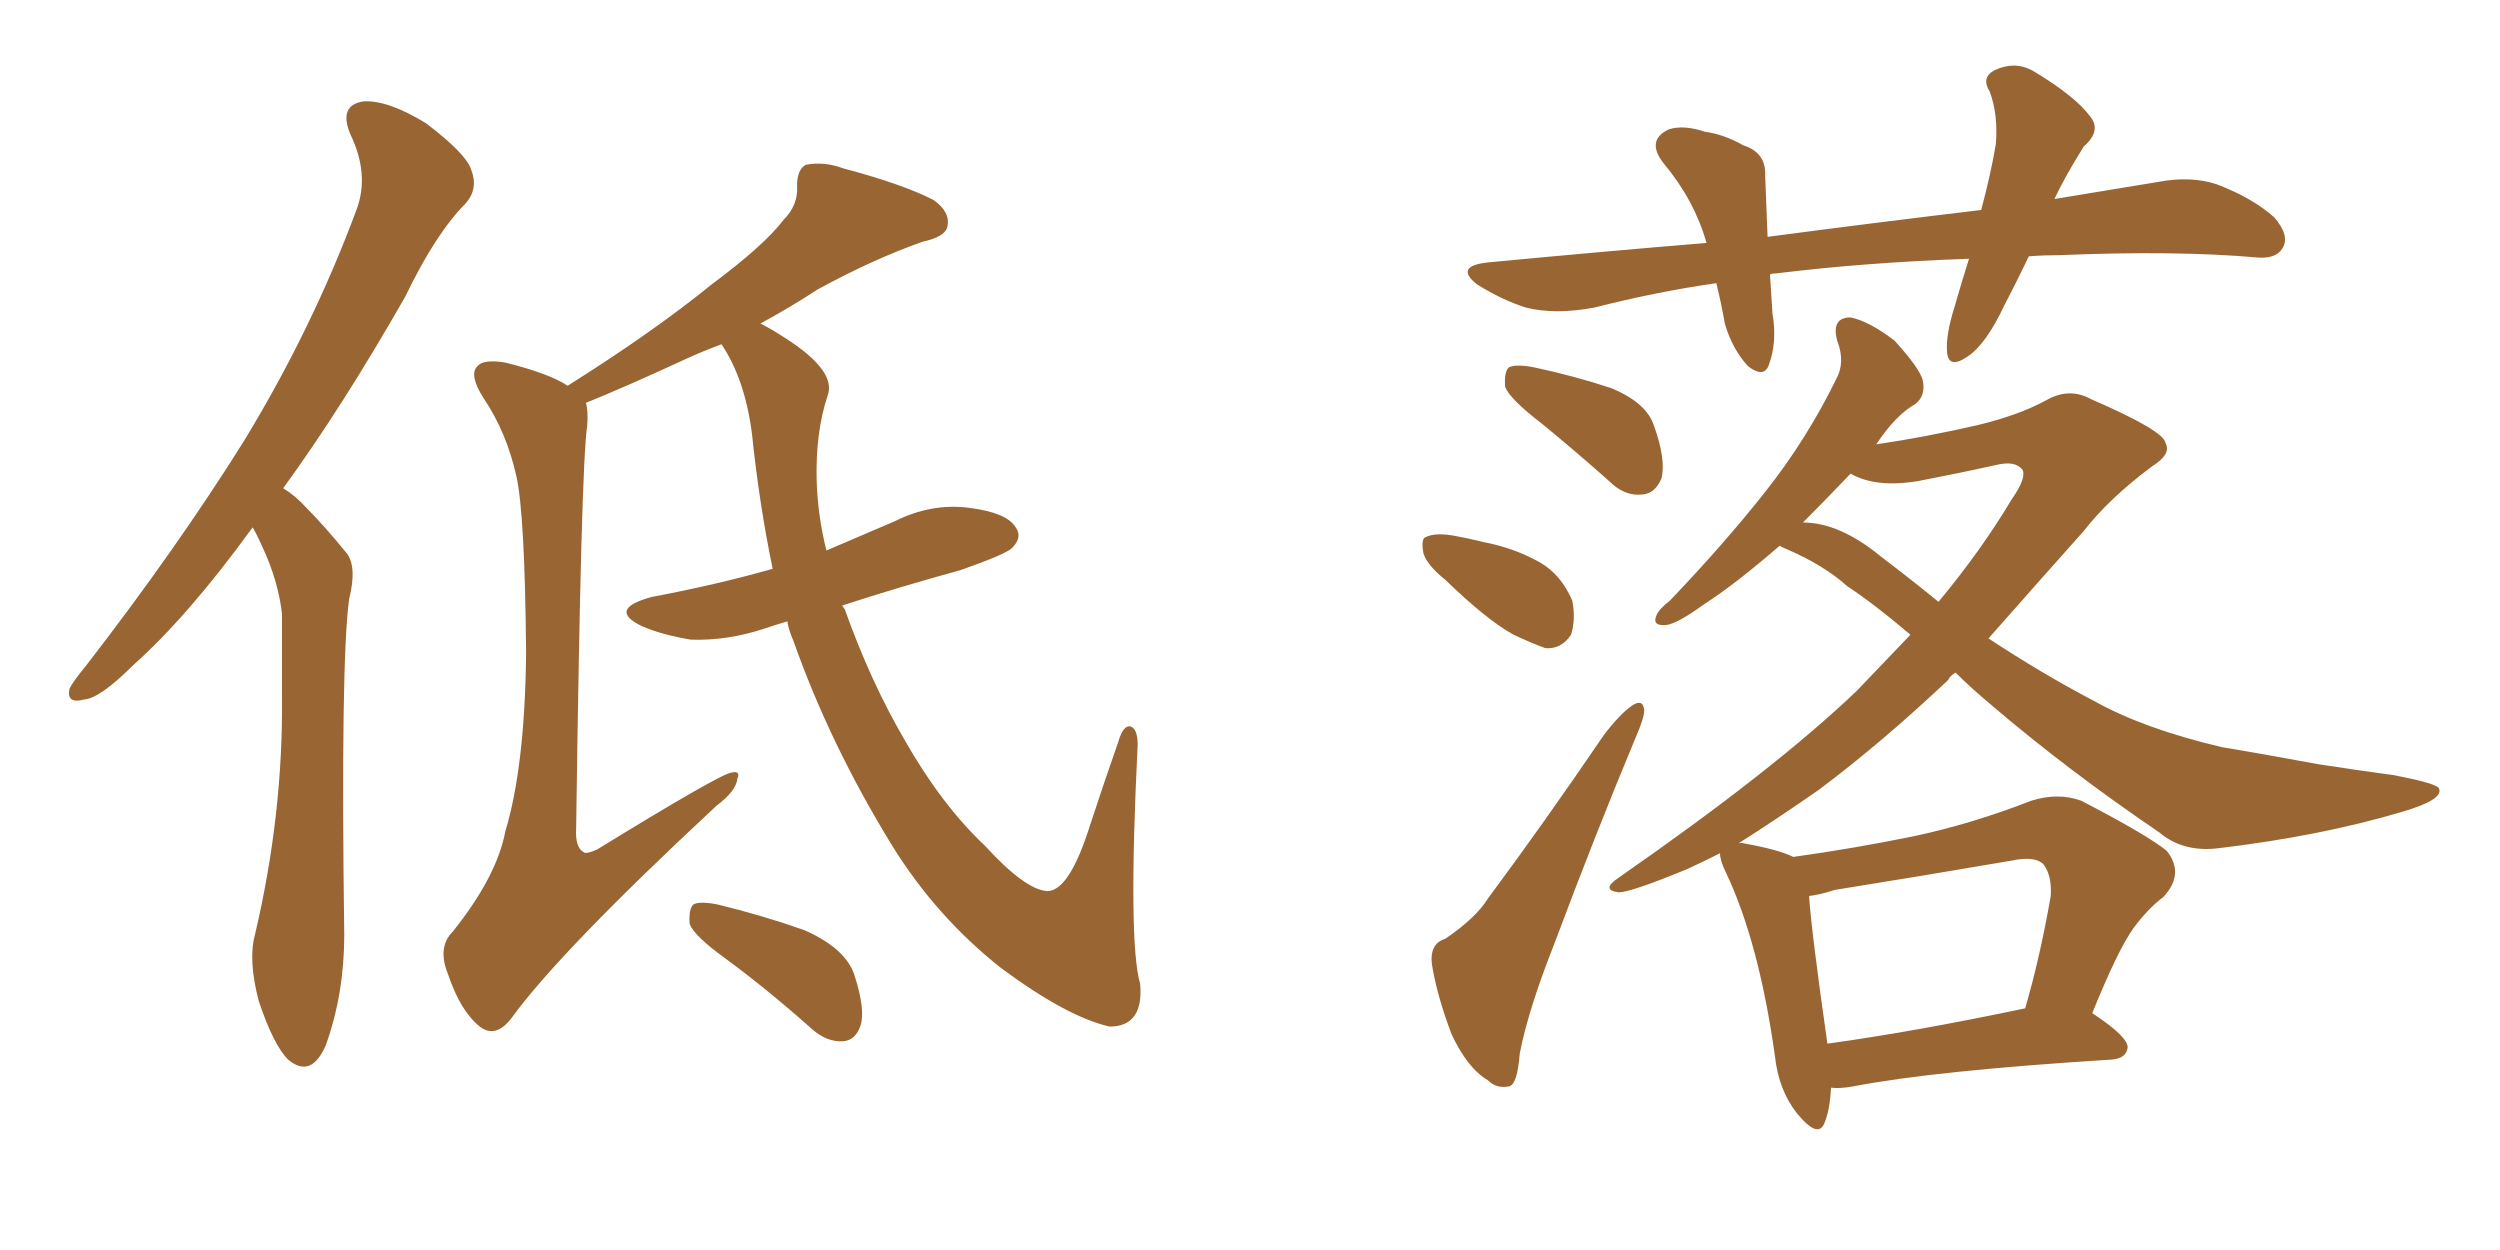 <svg xmlns="http://www.w3.org/2000/svg" xmlns:xlink="http://www.w3.org/1999/xlink" width="300" height="150"><path fill="#996633" padding="10" d="M30.32 63.28L30.32 63.28Q22.56 73.97 15.97 79.83L15.97 79.83Q12.01 83.79 10.11 83.94L10.11 83.94Q7.91 84.52 8.35 82.62L8.35 82.62Q8.79 81.74 10.25 79.98L10.25 79.98Q21.24 65.77 29.30 52.88L29.30 52.88Q37.50 39.40 42.77 25.20L42.77 25.20Q44.38 20.95 42.04 16.11L42.04 16.11Q40.58 12.60 43.65 12.16L43.65 12.16Q46.58 12.01 51.12 14.79L51.12 14.79Q55.96 18.46 56.54 20.36L56.54 20.36Q57.42 22.56 55.96 24.32L55.96 24.32Q52.29 27.98 48.63 35.60L48.63 35.60Q41.02 48.93 33.98 58.59L33.98 58.59Q35.45 59.47 36.77 60.94L36.77 60.94Q38.82 62.99 41.46 66.21L41.46 66.21Q42.92 67.82 41.89 71.92L41.89 71.92Q40.87 79.54 41.31 112.21L41.31 112.21Q41.31 119.24 39.11 125.39L39.11 125.39Q37.35 129.49 34.57 127.15L34.57 127.15Q32.81 125.39 31.05 120.12L31.05 120.12Q29.74 115.14 30.62 112.06L30.62 112.06Q33.98 97.71 33.84 83.64L33.84 83.64Q33.84 78.66 33.84 73.68L33.84 73.68Q33.40 69.73 31.49 65.63L31.49 65.63Q30.91 64.31 30.32 63.28ZM94.48 74.56L94.48 74.56Q93.02 75 91.70 75.44L91.70 75.44Q87.30 76.90 82.91 76.76L82.91 76.76Q79.39 76.17 77.05 75.15L77.05 75.15Q72.80 73.10 78.22 71.63L78.22 71.63Q85.99 70.17 92.72 68.26L92.72 68.26Q91.11 60.50 90.23 52.00L90.23 52.00Q89.36 45.41 86.57 41.31L86.57 41.31Q84.23 42.19 82.32 43.07L82.32 43.07Q74.71 46.58 70.31 48.34L70.31 48.34Q70.61 49.37 70.46 51.12L70.46 51.12Q69.73 55.81 69.14 99.32L69.14 99.32Q68.99 101.66 70.02 102.25L70.02 102.25Q70.31 102.54 71.63 101.95L71.63 101.95Q86.43 92.87 87.74 92.72L87.74 92.72Q88.92 92.43 88.48 93.46L88.48 93.46Q88.33 94.92 85.99 96.68L85.99 96.68Q67.24 114.11 61.38 122.17L61.38 122.17Q59.47 124.66 57.57 123.19L57.57 123.19Q55.22 121.29 53.76 116.89L53.76 116.89Q52.44 113.67 54.35 111.77L54.35 111.77Q59.62 105.18 60.64 99.76L60.64 99.76Q62.99 91.99 63.13 78.37L63.13 78.37Q62.99 61.67 61.96 57.13L61.96 57.13Q60.79 51.86 58.01 47.75L58.01 47.75Q56.25 44.97 57.28 43.95L57.28 43.95Q58.01 43.07 60.64 43.51L60.64 43.51Q65.92 44.82 68.12 46.29L68.12 46.29Q78.37 39.84 85.40 34.13L85.40 34.13Q91.70 29.44 94.04 26.37L94.04 26.37Q95.80 24.61 95.65 22.27L95.65 22.27Q95.65 20.36 96.68 19.78L96.68 19.78Q98.88 19.34 101.22 20.21L101.22 20.21Q108.40 22.12 112.06 24.02L112.06 24.02Q114.11 25.49 113.67 27.25L113.67 27.25Q113.38 28.42 110.74 29.00L110.74 29.00Q104.88 31.05 98.14 34.72L98.14 34.72Q94.78 36.91 91.26 38.82L91.26 38.82Q92.72 39.55 94.92 41.02L94.92 41.02Q100.34 44.68 99.32 47.46L99.32 47.46Q97.85 51.86 98.00 57.71L98.00 57.71Q98.14 61.96 99.17 66.06L99.17 66.06Q103.27 64.31 107.37 62.55L107.37 62.55Q111.77 60.35 116.31 60.94L116.31 60.94Q120.85 61.52 121.88 63.28L121.88 63.28Q122.75 64.45 121.44 65.77L121.44 65.77Q120.70 66.50 115.28 68.41L115.28 68.41Q107.81 70.46 101.07 72.66L101.07 72.66Q101.22 72.95 101.37 73.10L101.37 73.10Q104.44 81.74 108.54 88.77L108.54 88.77Q112.94 96.53 118.21 101.51L118.21 101.51Q123.05 106.79 125.68 106.93L125.68 106.93Q128.17 106.93 130.52 99.90L130.52 99.90Q132.28 94.48 134.18 89.06L134.18 89.06Q134.77 87.01 135.64 87.16L135.64 87.16Q136.52 87.45 136.52 89.36L136.52 89.36Q135.35 113.09 136.82 118.07L136.82 118.07Q137.26 123.19 133.15 123.19L133.15 123.19Q128.03 122.02 120.12 116.16L120.12 116.16Q112.35 110.01 107.08 101.51L107.08 101.51Q99.61 89.36 95.21 76.90L95.21 76.90Q94.63 75.59 94.48 74.56ZM87.01 114.99L87.01 114.99L87.01 114.99Q83.35 112.35 82.76 110.89L82.76 110.89Q82.62 109.13 83.20 108.54L83.20 108.54Q83.94 108.11 86.13 108.54L86.13 108.54Q91.55 109.86 96.53 111.62L96.53 111.62Q101.51 113.82 102.54 117.04L102.54 117.04Q103.86 121.14 103.27 123.05L103.27 123.05Q102.69 124.80 101.22 124.95L101.22 124.95Q99.17 125.10 97.27 123.34L97.27 123.34Q91.99 118.65 87.01 114.99ZM243.46 30.76L243.46 30.76Q241.99 33.84 240.53 36.62L240.53 36.62Q238.33 41.31 236.13 42.77L236.13 42.77Q233.79 44.38 233.64 42.19L233.64 42.19Q233.50 40.14 234.52 36.91L234.52 36.91Q235.40 33.84 236.28 31.05L236.28 31.05Q223.83 31.49 213.13 32.81L213.13 32.81Q212.55 32.81 212.40 32.96L212.40 32.96Q212.55 35.30 212.70 37.65L212.70 37.65Q213.28 41.02 212.26 43.80L212.26 43.80Q211.67 45.41 209.77 43.95L209.77 43.95Q207.86 41.89 206.98 38.82L206.98 38.82Q206.54 36.33 205.96 33.98L205.96 33.98Q198.78 35.01 191.31 36.91L191.31 36.91Q186.62 37.79 183.11 36.91L183.11 36.91Q180.32 36.04 177.25 34.13L177.25 34.13Q174.46 31.93 178.56 31.49L178.56 31.49Q192.33 30.18 204.79 29.15L204.79 29.15Q203.32 24.02 199.66 19.63L199.66 19.63Q197.46 16.85 200.24 15.53L200.24 15.53Q202.00 14.94 204.64 15.82L204.64 15.82Q206.84 16.11 209.18 17.43L209.18 17.43Q211.96 18.31 211.82 21.09L211.82 21.09Q211.96 24.32 212.11 28.42L212.11 28.42Q225.44 26.66 237.74 25.20L237.74 25.20Q238.92 20.80 239.50 17.29L239.50 17.29Q239.79 13.77 238.77 10.99L238.77 10.99Q237.74 9.38 239.21 8.50L239.21 8.50Q241.85 7.18 244.19 8.64L244.19 8.64Q249.02 11.57 250.78 13.92L250.78 13.92Q252.25 15.67 250.05 17.58L250.05 17.58Q247.85 21.09 246.53 23.88L246.53 23.88Q252.83 22.85 258.98 21.83L258.98 21.83Q262.94 21.09 266.02 22.12L266.02 22.12Q270.26 23.73 272.90 26.07L272.90 26.07Q274.80 28.27 273.93 29.74L273.93 29.74Q273.19 31.05 271.00 30.91L271.00 30.91Q261.18 30.03 247.12 30.62L247.12 30.62Q245.21 30.62 243.46 30.76ZM185.01 50.83L185.01 50.83Q181.20 47.90 180.62 46.44L180.62 46.44Q180.47 44.68 181.05 44.09L181.05 44.09Q181.93 43.65 184.13 44.09L184.13 44.09Q188.96 45.12 193.36 46.58L193.36 46.58Q197.61 48.34 198.49 51.12L198.49 51.12Q199.95 55.22 199.37 57.42L199.37 57.42Q198.63 59.18 197.17 59.33L197.17 59.33Q194.97 59.62 193.07 57.71L193.07 57.71Q188.96 54.05 185.01 50.83ZM173.44 69.58L173.44 69.58Q171.24 67.82 170.80 66.36L170.80 66.36Q170.51 64.60 171.09 64.45L171.09 64.45Q172.27 63.87 174.61 64.31L174.61 64.31Q176.22 64.60 177.98 65.04L177.98 65.04Q181.79 65.77 184.86 67.53L184.86 67.53Q187.35 68.99 188.67 72.07L188.67 72.07Q189.11 74.27 188.53 76.17L188.53 76.17Q187.35 77.93 185.45 77.78L185.45 77.78Q183.84 77.20 181.64 76.17L181.64 76.17Q178.42 74.41 173.44 69.58ZM173.44 112.65L173.44 112.65Q177.10 110.16 178.56 107.81L178.56 107.81Q185.30 98.73 192.48 88.18L192.48 88.18Q194.38 85.69 195.85 84.67L195.85 84.67Q197.17 83.79 197.31 85.25L197.31 85.25Q197.31 86.13 196.29 88.48L196.29 88.48Q191.46 100.05 186.47 113.38L186.47 113.38Q183.40 121.14 182.37 126.42L182.37 126.42Q182.08 130.22 181.05 130.37L181.05 130.37Q179.59 130.66 178.56 129.64L178.56 129.64Q176.07 128.17 174.17 124.07L174.17 124.07Q172.41 119.38 171.83 115.72L171.83 115.72Q171.53 113.23 173.44 112.65ZM219.73 130.52L219.73 130.52Q219.58 133.15 218.99 134.62L218.99 134.62Q218.26 136.82 215.63 133.59L215.63 133.59Q213.43 130.81 212.99 126.71L212.99 126.71Q211.08 113.09 207.13 104.74L207.13 104.74Q206.40 103.27 206.40 102.39L206.40 102.39Q204.35 103.42 202.44 104.30L202.44 104.30Q195.70 107.08 194.24 107.08L194.24 107.08Q192.04 106.79 194.24 105.32L194.24 105.32Q212.99 92.29 222.80 82.91L222.80 82.91Q226.17 79.39 229.25 76.17L229.25 76.17Q225.15 72.66 221.63 70.31L221.63 70.31Q218.85 67.82 214.45 65.92L214.45 65.92Q213.72 65.63 213.57 65.48L213.57 65.48Q208.15 70.17 204.49 72.51L204.49 72.51Q201.27 74.85 199.95 75L199.95 75Q198.19 75.15 198.78 73.83L198.78 73.83Q199.07 73.10 200.39 72.07L200.39 72.07Q206.84 65.33 211.82 59.03L211.82 59.03Q216.80 52.73 220.31 45.56L220.31 45.56Q221.48 43.51 220.46 40.87L220.46 40.87Q219.73 38.09 222.07 38.09L222.07 38.09Q224.27 38.53 227.34 40.87L227.34 40.87Q230.27 44.09 230.71 45.56L230.71 45.56Q231.15 47.46 229.83 48.49L229.83 48.49Q227.49 49.80 225.15 53.32L225.15 53.32Q231.15 52.44 237.45 50.98L237.45 50.98Q242.29 49.80 245.51 48.05L245.51 48.05Q248.29 46.44 250.93 47.90L250.93 47.90Q259.72 51.71 259.86 53.17L259.86 53.17Q260.60 54.49 258.25 55.96L258.25 55.96Q253.13 59.77 250.05 63.72L250.05 63.72Q244.04 70.46 238.62 76.61L238.62 76.61Q245.07 80.86 251.22 84.08L251.22 84.08Q257.23 87.45 266.60 89.65L266.60 89.65Q271.00 90.38 278.17 91.70L278.17 91.70Q282.86 92.43 287.26 93.02L287.26 93.02Q292.53 94.04 292.68 94.63L292.68 94.63Q293.26 95.95 288.28 97.41L288.28 97.41Q278.47 100.34 266.02 101.81L266.02 101.81Q261.91 102.25 259.13 99.90L259.13 99.90Q248.14 92.43 239.21 84.81L239.21 84.81Q236.57 82.62 234.67 80.71L234.67 80.71Q233.94 81.15 233.79 81.59L233.79 81.59Q225.88 89.06 218.26 94.78L218.26 94.78Q212.99 98.44 208.59 101.22L208.59 101.22Q208.89 101.07 209.33 101.22L209.33 101.22Q213.43 101.95 215.19 102.83L215.19 102.83Q222.51 101.81 229.69 100.34L229.69 100.34Q236.57 98.88 243.75 96.09L243.75 96.09Q246.97 95.07 249.76 96.09L249.76 96.09Q257.67 100.20 260.01 102.10L260.01 102.10Q262.21 104.88 259.57 107.67L259.57 107.67Q257.81 108.98 256.05 111.33L256.05 111.33Q254.15 113.96 251.07 121.58L251.07 121.58Q255.32 124.37 255.32 125.68L255.32 125.68Q255.18 127.00 253.42 127.15L253.42 127.15Q232.18 128.47 222.36 130.37L222.36 130.37Q220.75 130.66 219.73 130.52ZM219.29 125.24L219.29 125.24Q229.83 123.78 243.02 121.00L243.02 121.00Q244.78 114.99 246.09 107.52L246.09 107.52Q246.24 105.03 245.21 103.71L245.21 103.71Q244.19 102.69 241.41 103.27L241.41 103.27Q231.15 105.03 220.17 106.79L220.17 106.79Q218.41 107.37 217.09 107.52L217.09 107.52Q217.38 111.91 219.29 125.24ZM225.73 66.80L225.73 66.80L225.73 66.80Q229.39 69.58 232.62 72.22L232.62 72.22Q237.74 66.06 241.41 59.91L241.41 59.91Q243.16 57.42 242.72 56.40L242.72 56.40Q241.85 55.22 239.50 55.81L239.50 55.81Q235.55 56.69 230.27 57.71L230.27 57.71Q225.15 58.59 222.07 56.84L222.07 56.84Q218.99 60.06 216.36 62.70L216.36 62.70Q220.75 62.70 225.73 66.80Z"/></svg>